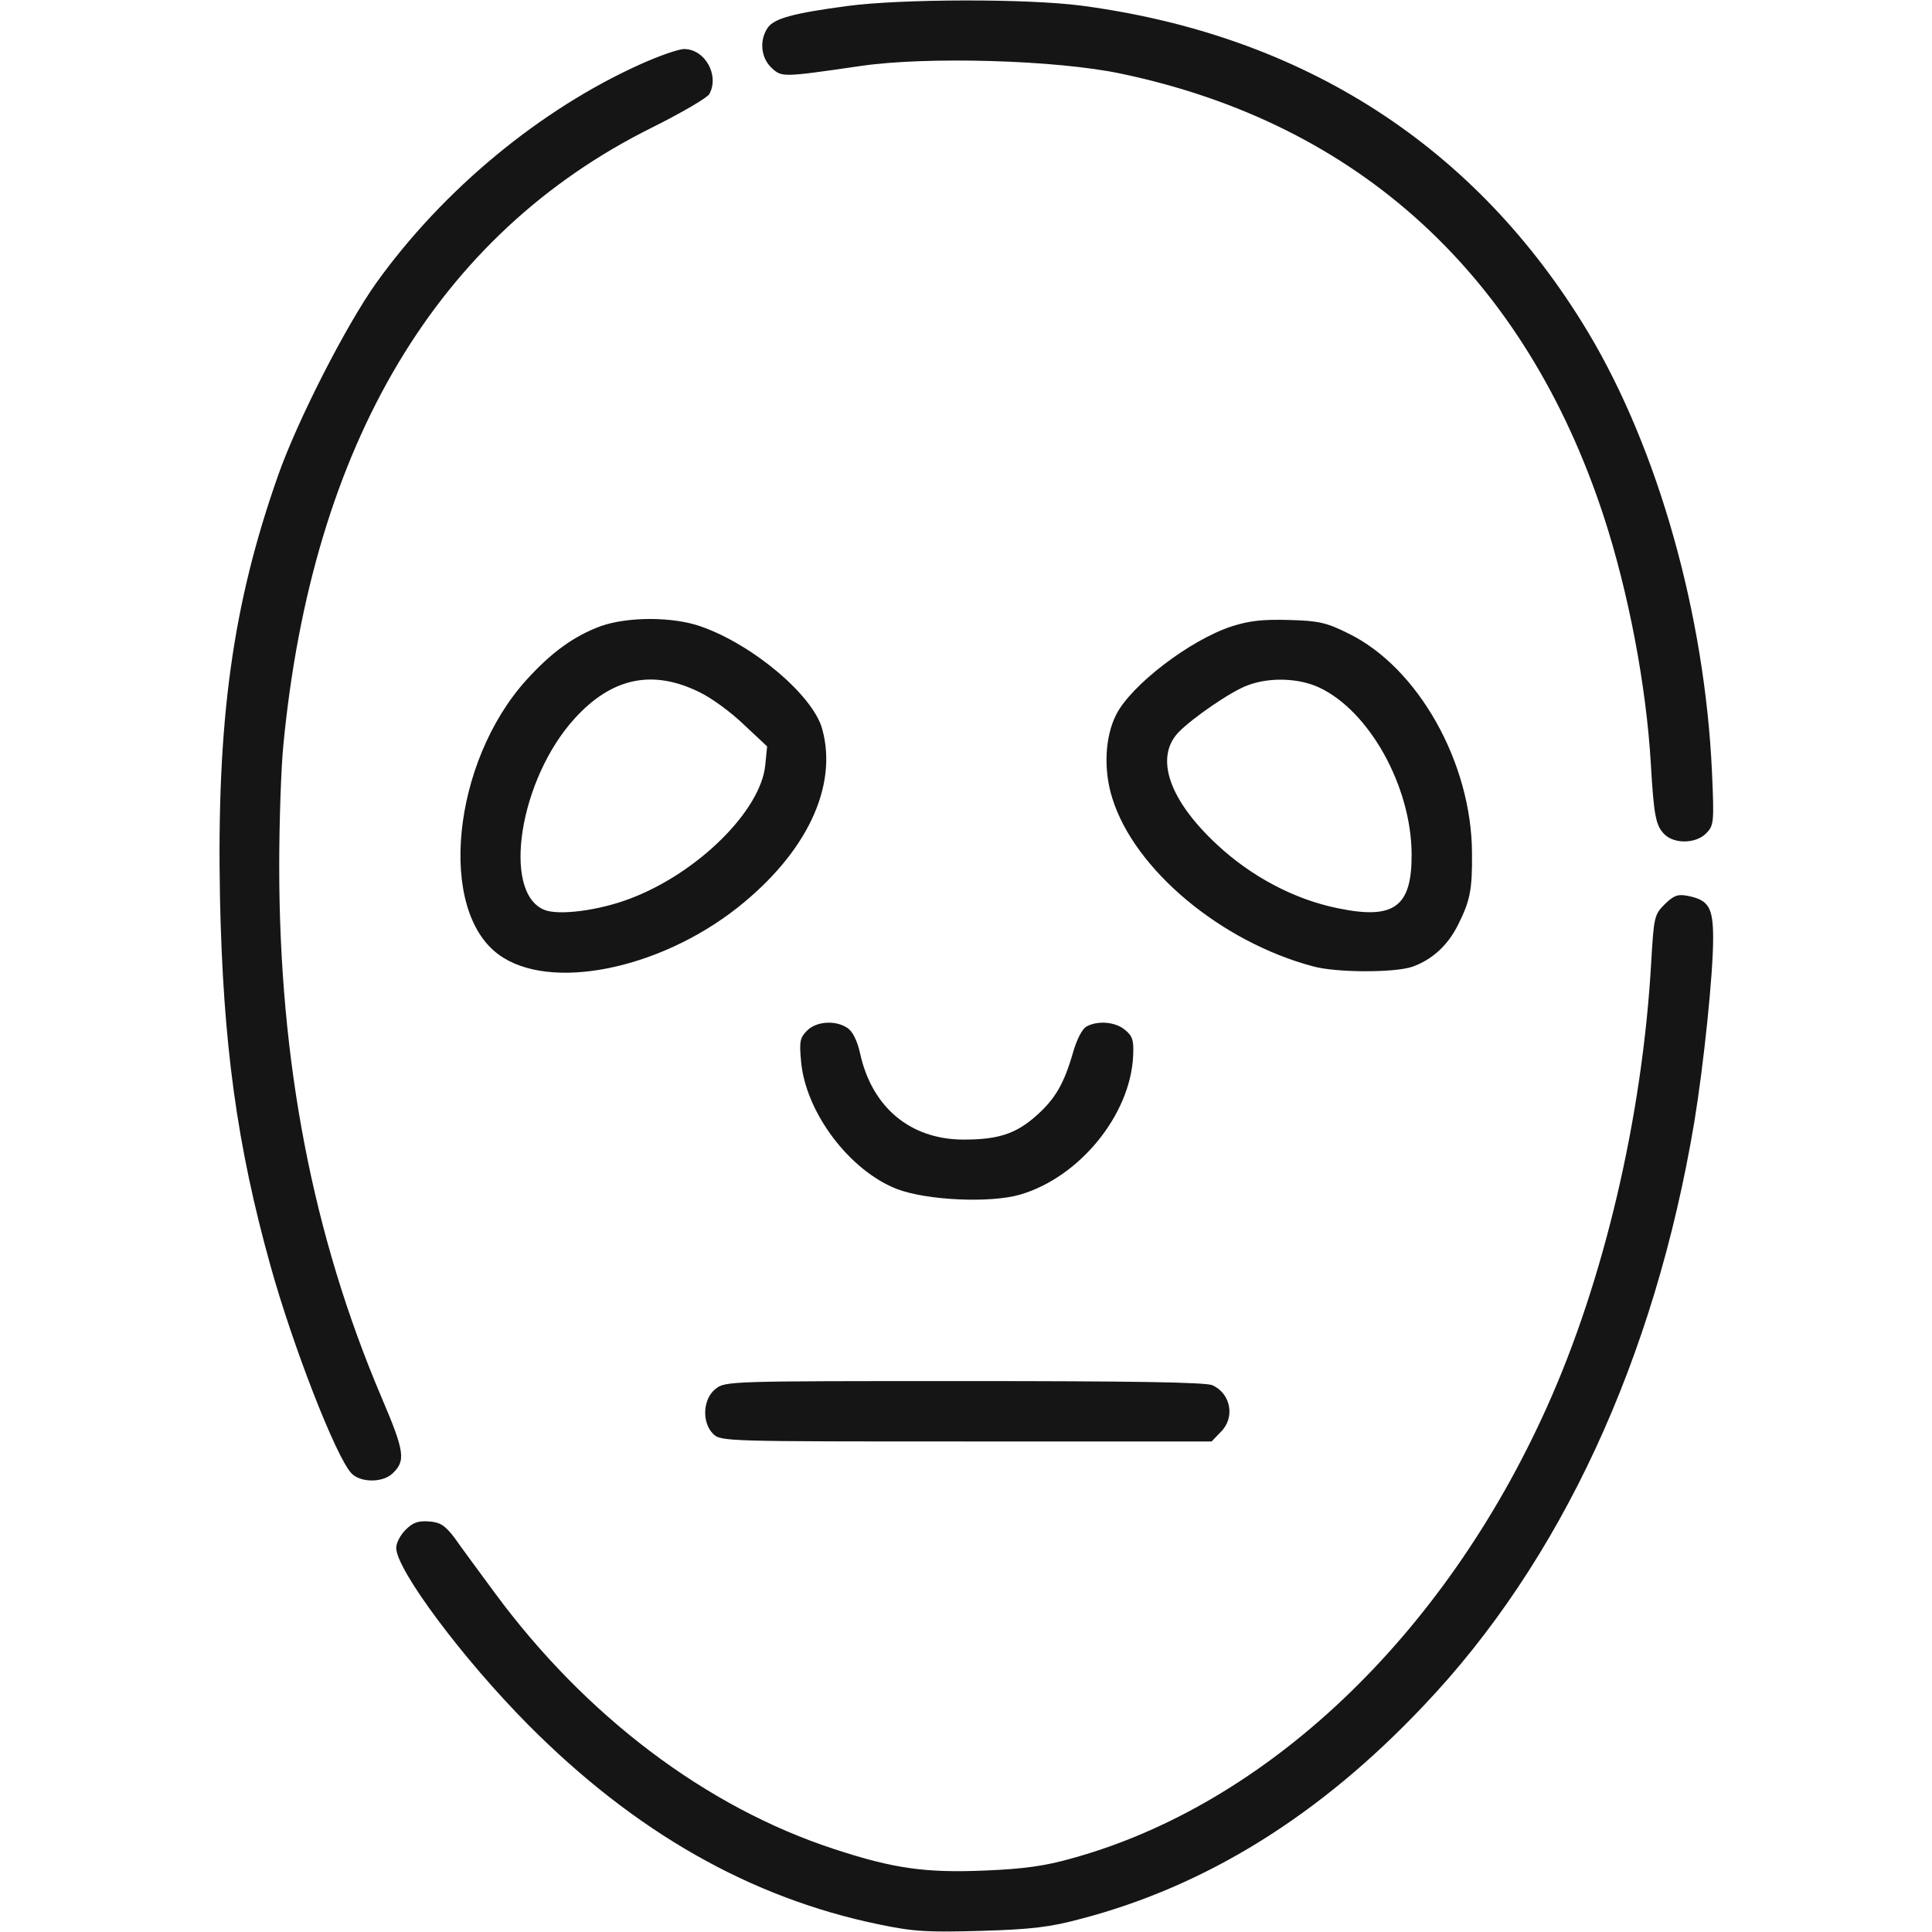 <svg xmlns="http://www.w3.org/2000/svg" width="512" height="512" fill="none" viewBox="0 0 512 512"><g fill="#151515"><path d="M224.493 1.6c-14.3 1.9-19.3 3.3-21 5.7-2.3 3.3-1.9 8 1 10.7 2.7 2.5 2.8 2.5 23.5-.5 17.6-2.6 51.9-1.6 69 2 63.1 13.2 107.1 53.6 128 117.299 6.6 20.2 11.3 45 12.5 65.7.8 13.7 1.3 16.3 3.6 18.6 2.6 2.6 8.3 2.5 11-.2 2.1-2.1 2.2-2.8 1.6-16.3-1.9-41.6-14.2-85.4-32.8-116.5-29.6-49.3-75.4-78.8-134.3-86.6-14.5-1.9-48-1.8-62.1.1zM169.997 16.9c-26.8 12-52.6 33.4-70.3 58.1-8.1 11.4-20.9 36.501-26 51.001-12.1 34.3-16.3 65-15.4 111.8.8 38.8 4.5 65.8 13.4 97.7 5.9 21.2 17.3 50.5 21.4 54.9 2.3 2.5 8.1 2.6 10.8.2 3.7-3.4 3.4-5.8-2.8-20.3-18.2-42.8-27.1-88.8-27.1-140.8 0-11.6.5-26.1 1.1-32.1 7.7-79.8 40.9-135.4 97.7-163.6 7.8-3.9 14.7-7.9 15.2-8.9 2.7-5-1.2-11.9-6.7-11.9-1.5 0-6.6 1.8-11.3 3.9z"/><path d="M159.298 165.9c-7.1 2.6-13.1 6.9-19.8 14.3-19.7 21.8-23.6 61-7.3 72.8 13.4 9.8 42.4 4 63.3-12.5 18.3-14.5 26.6-32.1 22.4-47.3-2.4-8.9-18.4-22.4-32.2-27.2-7.4-2.6-19.2-2.6-26.4-.1zm26 17.5c3.2 1.5 8.5 5.4 11.8 8.6l6.2 5.8-.5 5c-1.2 12-17.8 28.5-35.7 35.3-8.3 3.2-19.1 4.6-22.9 3-11.3-4.7-6.5-34.7 8.1-50.7 9.8-10.8 20.6-13.1 33-7zM326.393 166.001c-11 3.6-26.6 15.5-30.6 23.4-3 5.9-3.4 14.7-1 22.2 5.9 18.9 28.8 38 53.2 44.5 6.2 1.7 21.6 1.7 26.3.1 5.3-1.9 9.4-5.7 12.1-11.1 3.2-6.4 3.8-9.3 3.7-19.1-.1-23.9-14.3-49.1-32.7-58.1-5.8-2.9-7.9-3.4-15.8-3.6-7-.2-10.5.2-15.2 1.7zm23.2 16.2c13.3 6.2 24.4 26.2 24.5 44.1.1 14-4.6 17.5-19.5 14.4-11.5-2.3-23-8.4-32.1-16.9-12.6-11.7-16.5-22.9-10.3-29.6 3.6-3.8 14.2-11.1 18.5-12.6 5.8-2.2 13.6-1.9 18.9.6zM441.2 239.6c-2.8 2.8-2.9 3.4-3.6 15.2-2.3 41-12.5 84.5-27.7 118.2-27.3 60.7-74.3 105.3-125.9 119.5-7 2-12.9 2.8-22.7 3.2-16 .7-24.5-.5-40.3-5.7-33.9-11.1-65.8-35.2-89.9-67.9-4.2-5.7-9-12.2-10.6-14.5-2.5-3.3-3.8-4.2-6.8-4.4-2.8-.2-4.2.2-6.2 2.2-1.4 1.4-2.5 3.5-2.5 4.8 0 5.8 17.8 29.6 35 46.9 28.3 28.5 59 45.9 93 52.9 9.1 1.9 12.7 2.1 27 1.7 13.5-.4 18.3-1 26.5-3.2 33.2-8.7 63.3-27.4 90.7-56.4 36.4-38.2 61.3-92 71.8-154.7 2.5-15.2 5-39.2 5-48.7 0-8.3-1.2-10.2-6.8-11.3-2.6-.5-3.6-.1-6 2.2zM213.897 273.1c-1.9 1.9-2.1 2.9-1.6 8.2 1.2 13.5 12.8 28.9 25.4 33.8 7.8 3 24.6 3.8 32.6 1.5 15.8-4.6 29.3-21.2 30-36.8.2-4.2-.2-5.3-2.2-6.9-2.5-2.1-7.1-2.5-10.1-.9-1.2.6-2.6 3.4-3.6 6.8-2.4 8.4-4.8 12.5-9.8 16.9-5.4 4.8-10.1 6.3-19.2 6.3-14.2 0-24.4-8.6-27.5-23-.7-3.1-1.9-5.6-3.2-6.5-3.1-2.2-8.3-1.9-10.8.6z"/><path d="M189.597 368.1c-3.3 2.6-3.7 8.8-.6 11.9 2 2 3.3 2 67 2h65.1l2.4-2.5c3.9-3.8 2.7-10.2-2.2-12.4-1.7-.8-21.4-1.1-65.7-1.1-62.6 0-63.4 0-66 2.1z"/></g></svg>